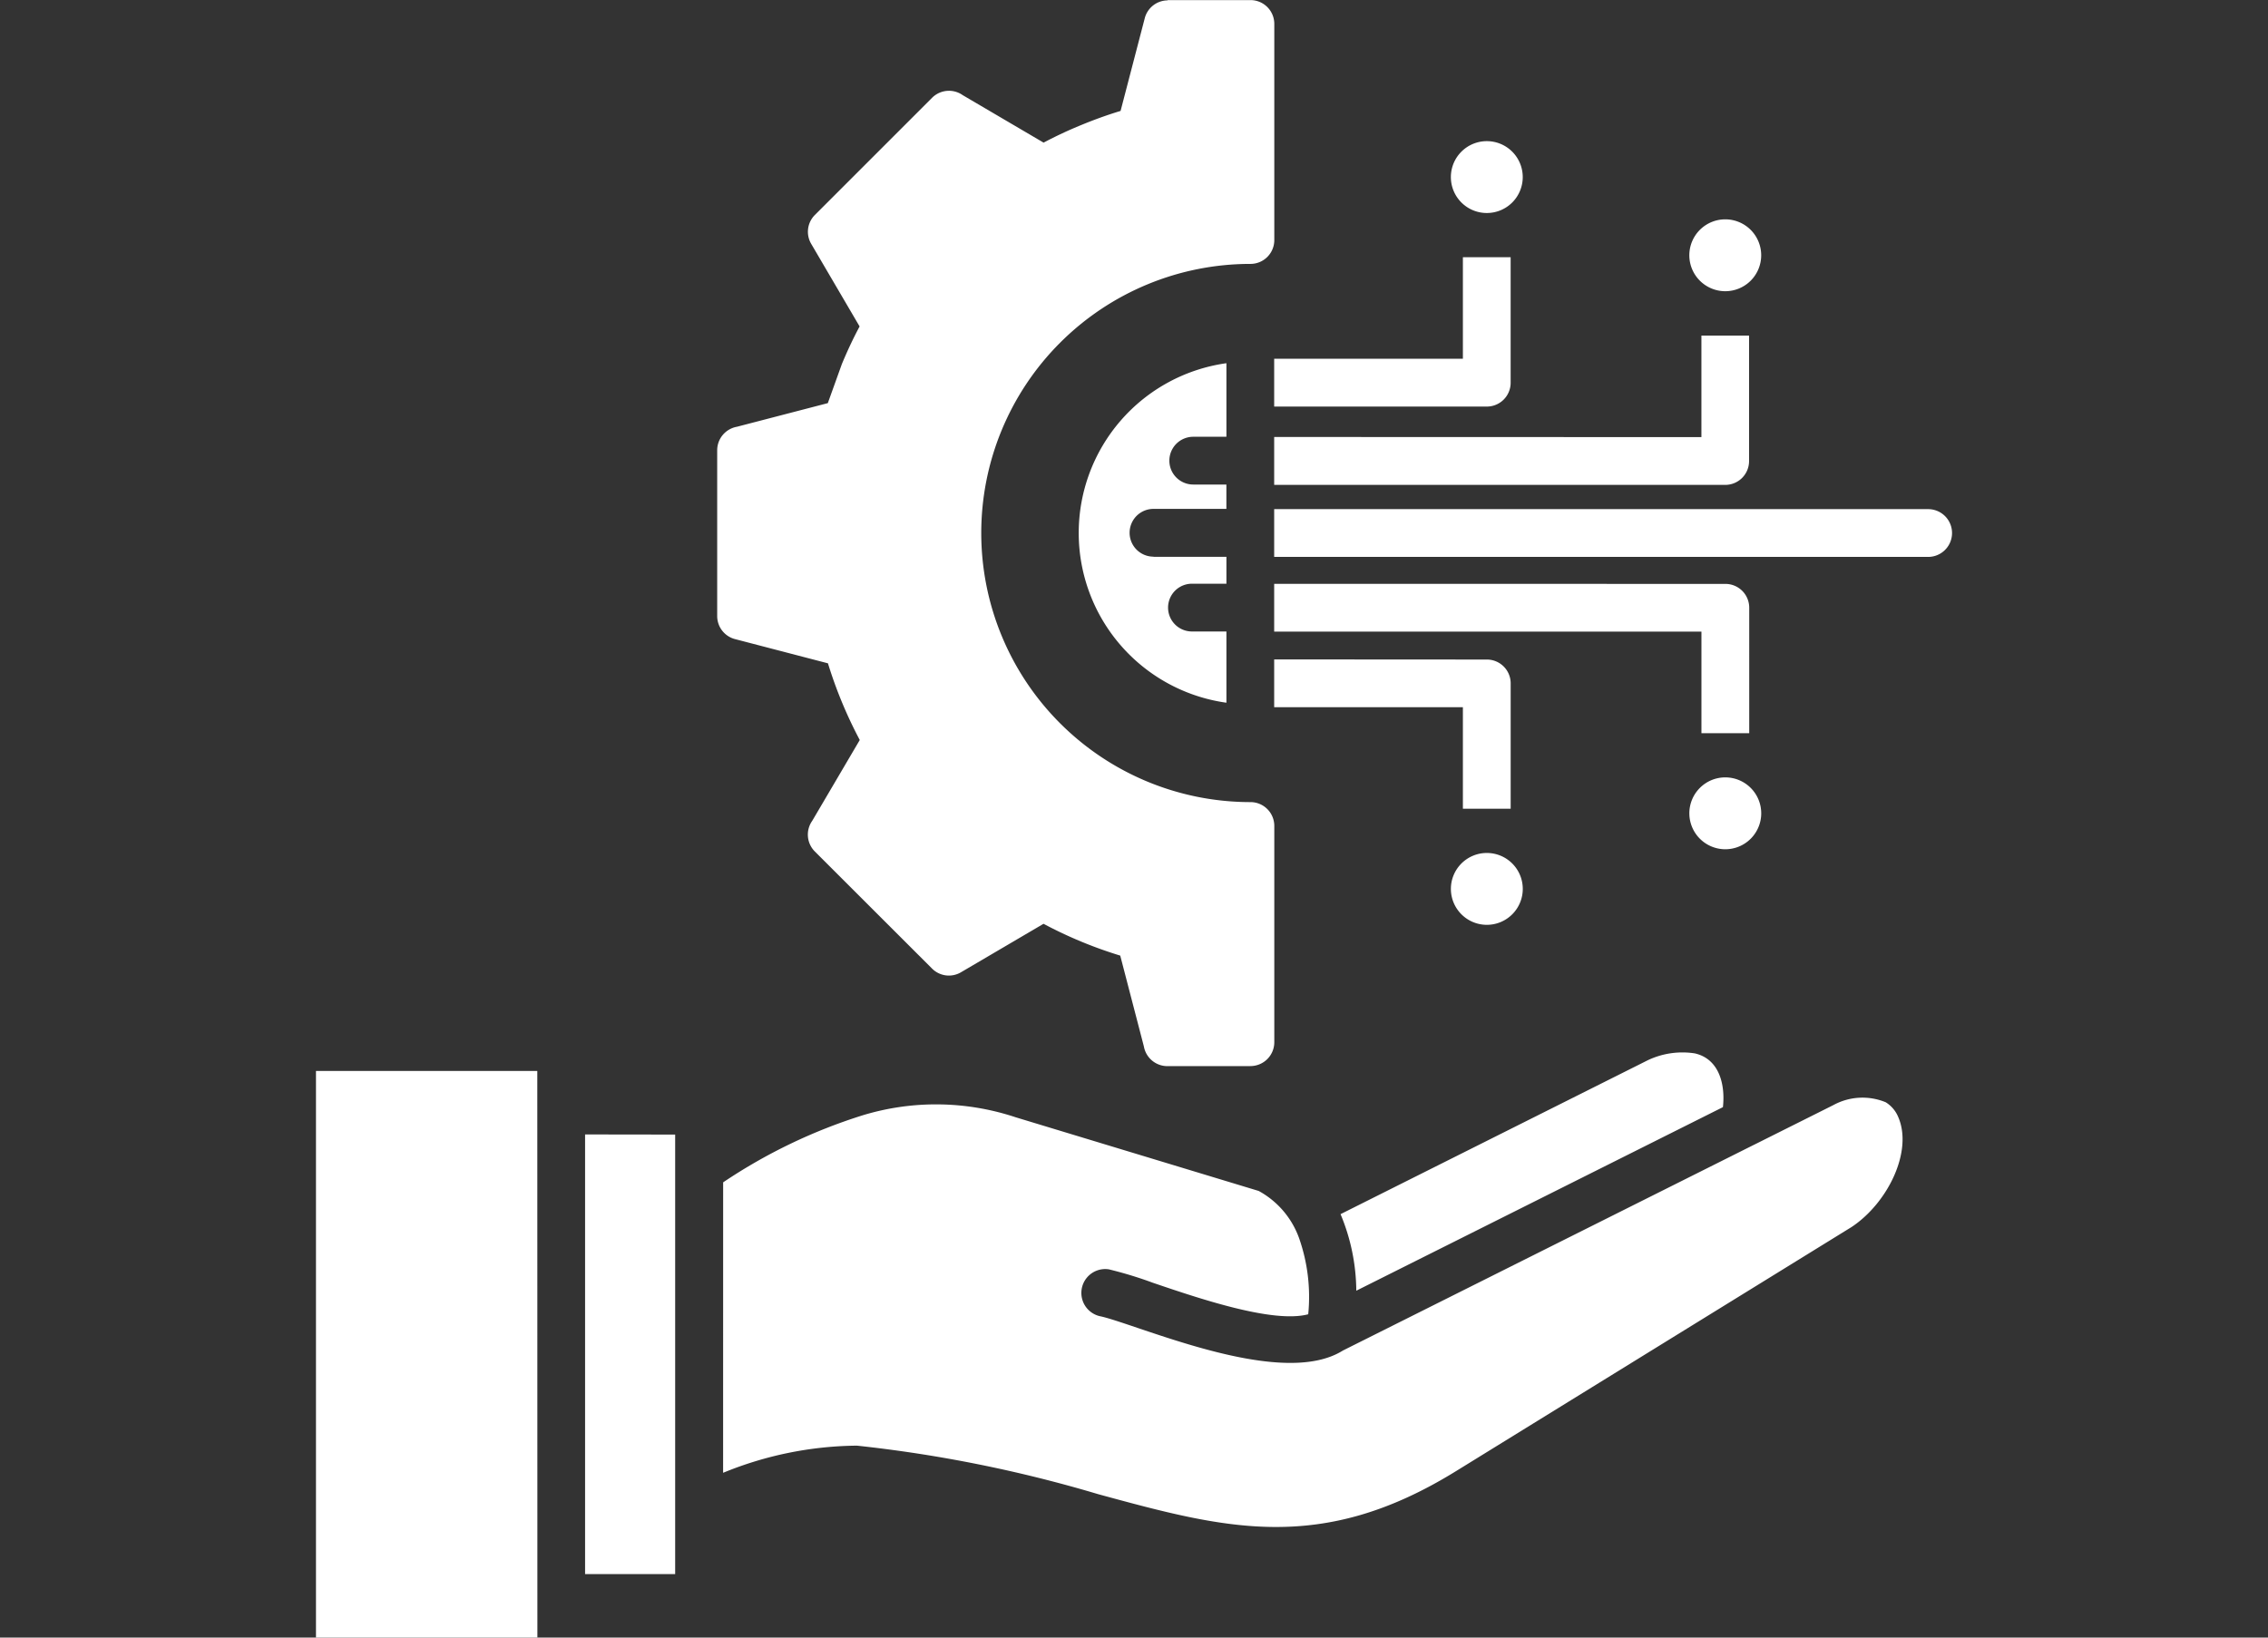 <svg xmlns="http://www.w3.org/2000/svg" xmlns:xlink="http://www.w3.org/1999/xlink" width="72" height="52" viewBox="0 0 72 52">
  <rect x="0" y="0" width="72" height="52" fill="#333333" stroke="none"/>
  <defs>
    <style>
      .cls-1, .cls-3 {
        fill: #fff;
      }

      .cls-2 {
        clip-path: url(#clip-path);
      }

      .cls-3 {
        fill-rule: evenodd;
      }
    </style>
    <clipPath id="clip-path">
      <rect id="Rectangle_290" data-name="Rectangle 290" class="cls-1" width="72" height="52" transform="translate(712 1940)"/>
    </clipPath>
  </defs>
  <g id="Mask_Group_3" data-name="Mask Group 3" class="cls-2" transform="translate(-712 -1940)">
    <path id="noun-tech-7821620" class="cls-3" d="M31.425,35.587H28.792a.759.759,0,0,1-.747-.628l-.75-2.882a13.609,13.609,0,0,1-2.435-1.01l-2.622,1.54a.755.755,0,0,1-.916-.117l0,0L17.6,28.771a.758.758,0,0,1-.082-.975l1.508-2.565a13.931,13.931,0,0,1-1.01-2.435l-2.942-.767A.756.756,0,0,1,14.5,21.3h0V16.031a.759.759,0,0,1,.628-.747l2.884-.75.446-1.241c.169-.407.355-.806.563-1.194L17.485,9.477A.755.755,0,0,1,17.6,8.56l0,0,3.722-3.722a.758.758,0,0,1,.975-.082l2.565,1.506a13.19,13.19,0,0,1,1.2-.561c.4-.165.815-.316,1.244-.446l.767-2.942a.756.756,0,0,1,.732-.568l-.009-.009h2.632a.756.756,0,0,1,.758.758V9.355a.756.756,0,0,1-.758.758,8.545,8.545,0,1,0,0,17.09.756.756,0,0,1,.758.758v6.864a.758.758,0,0,1-.758.76Zm2.864,4.7a6.406,6.406,0,0,1,.5,2.431l11.639-5.829c.08-.724-.121-1.534-.893-1.707a2.564,2.564,0,0,0-1.491.217Zm-19.6-1.01a17.094,17.094,0,0,1,4.446-2.134,8,8,0,0,1,4.844.069l7.711,2.338a2.772,2.772,0,0,1,1.283,1.5,5.619,5.619,0,0,1,.29,2.416c-1.107.295-3.425-.487-4.931-1a12.684,12.684,0,0,0-1.4-.427.758.758,0,0,0-.284,1.488c.223.043.661.191,1.2.373,1.907.643,4.94,1.668,6.484.737l.033-.02,13.052-6.534c.022-.009.043-.022.065-.032l2.45-1.226a1.929,1.929,0,0,1,1.664-.091,1,1,0,0,1,.4.475c.466,1.085-.334,2.726-1.486,3.488L37.939,48.457c-4.288,2.643-7.319,1.818-11.336.724a42.7,42.7,0,0,0-7.668-1.543,11.421,11.421,0,0,0-4.247.862Zm-5.9-3.536H1.763V53.733H8.792Zm1.517,2.015V51.716h2.86V37.76ZM39.74,6.55a1.141,1.141,0,1,0,0,1.612,1.142,1.142,0,0,0,0-1.612ZM38.934,31.1a1.141,1.141,0,1,0-1.142-1.142A1.142,1.142,0,0,0,38.934,31.1Zm7.57-2.4a1.141,1.141,0,1,0-1.142-1.142A1.142,1.142,0,0,0,46.5,28.7ZM47.31,9.033a1.141,1.141,0,1,0,0,1.612,1.142,1.142,0,0,0,0-1.612ZM32.182,17.9v1.517H52.943a.758.758,0,0,0,0-1.517Zm0,2.372V21.79H45.746v3.224h1.517V21.032a.756.756,0,0,0-.758-.758Zm0,2.4v1.517h5.991v3.224H39.69V23.434a.756.756,0,0,0-.758-.758Zm0-9.546v1.517h6.749a.756.756,0,0,0,.758-.758V9.9H38.173v3.224H32.183Zm0,2.483V17.13H46.5a.756.756,0,0,0,.758-.758V12.389H45.745v3.224Zm-3.831,3.8a.758.758,0,1,1,0-1.517h2.314v-.773H29.613a.758.758,0,0,1,0-1.517h1.053V13.266a5.443,5.443,0,0,0,0,10.781V21.785H29.572a.758.758,0,0,1,0-1.517h1.094v-.854l-2.314,0Z" transform="translate(720.268 1938.267)"/>
  </g>
</svg>
